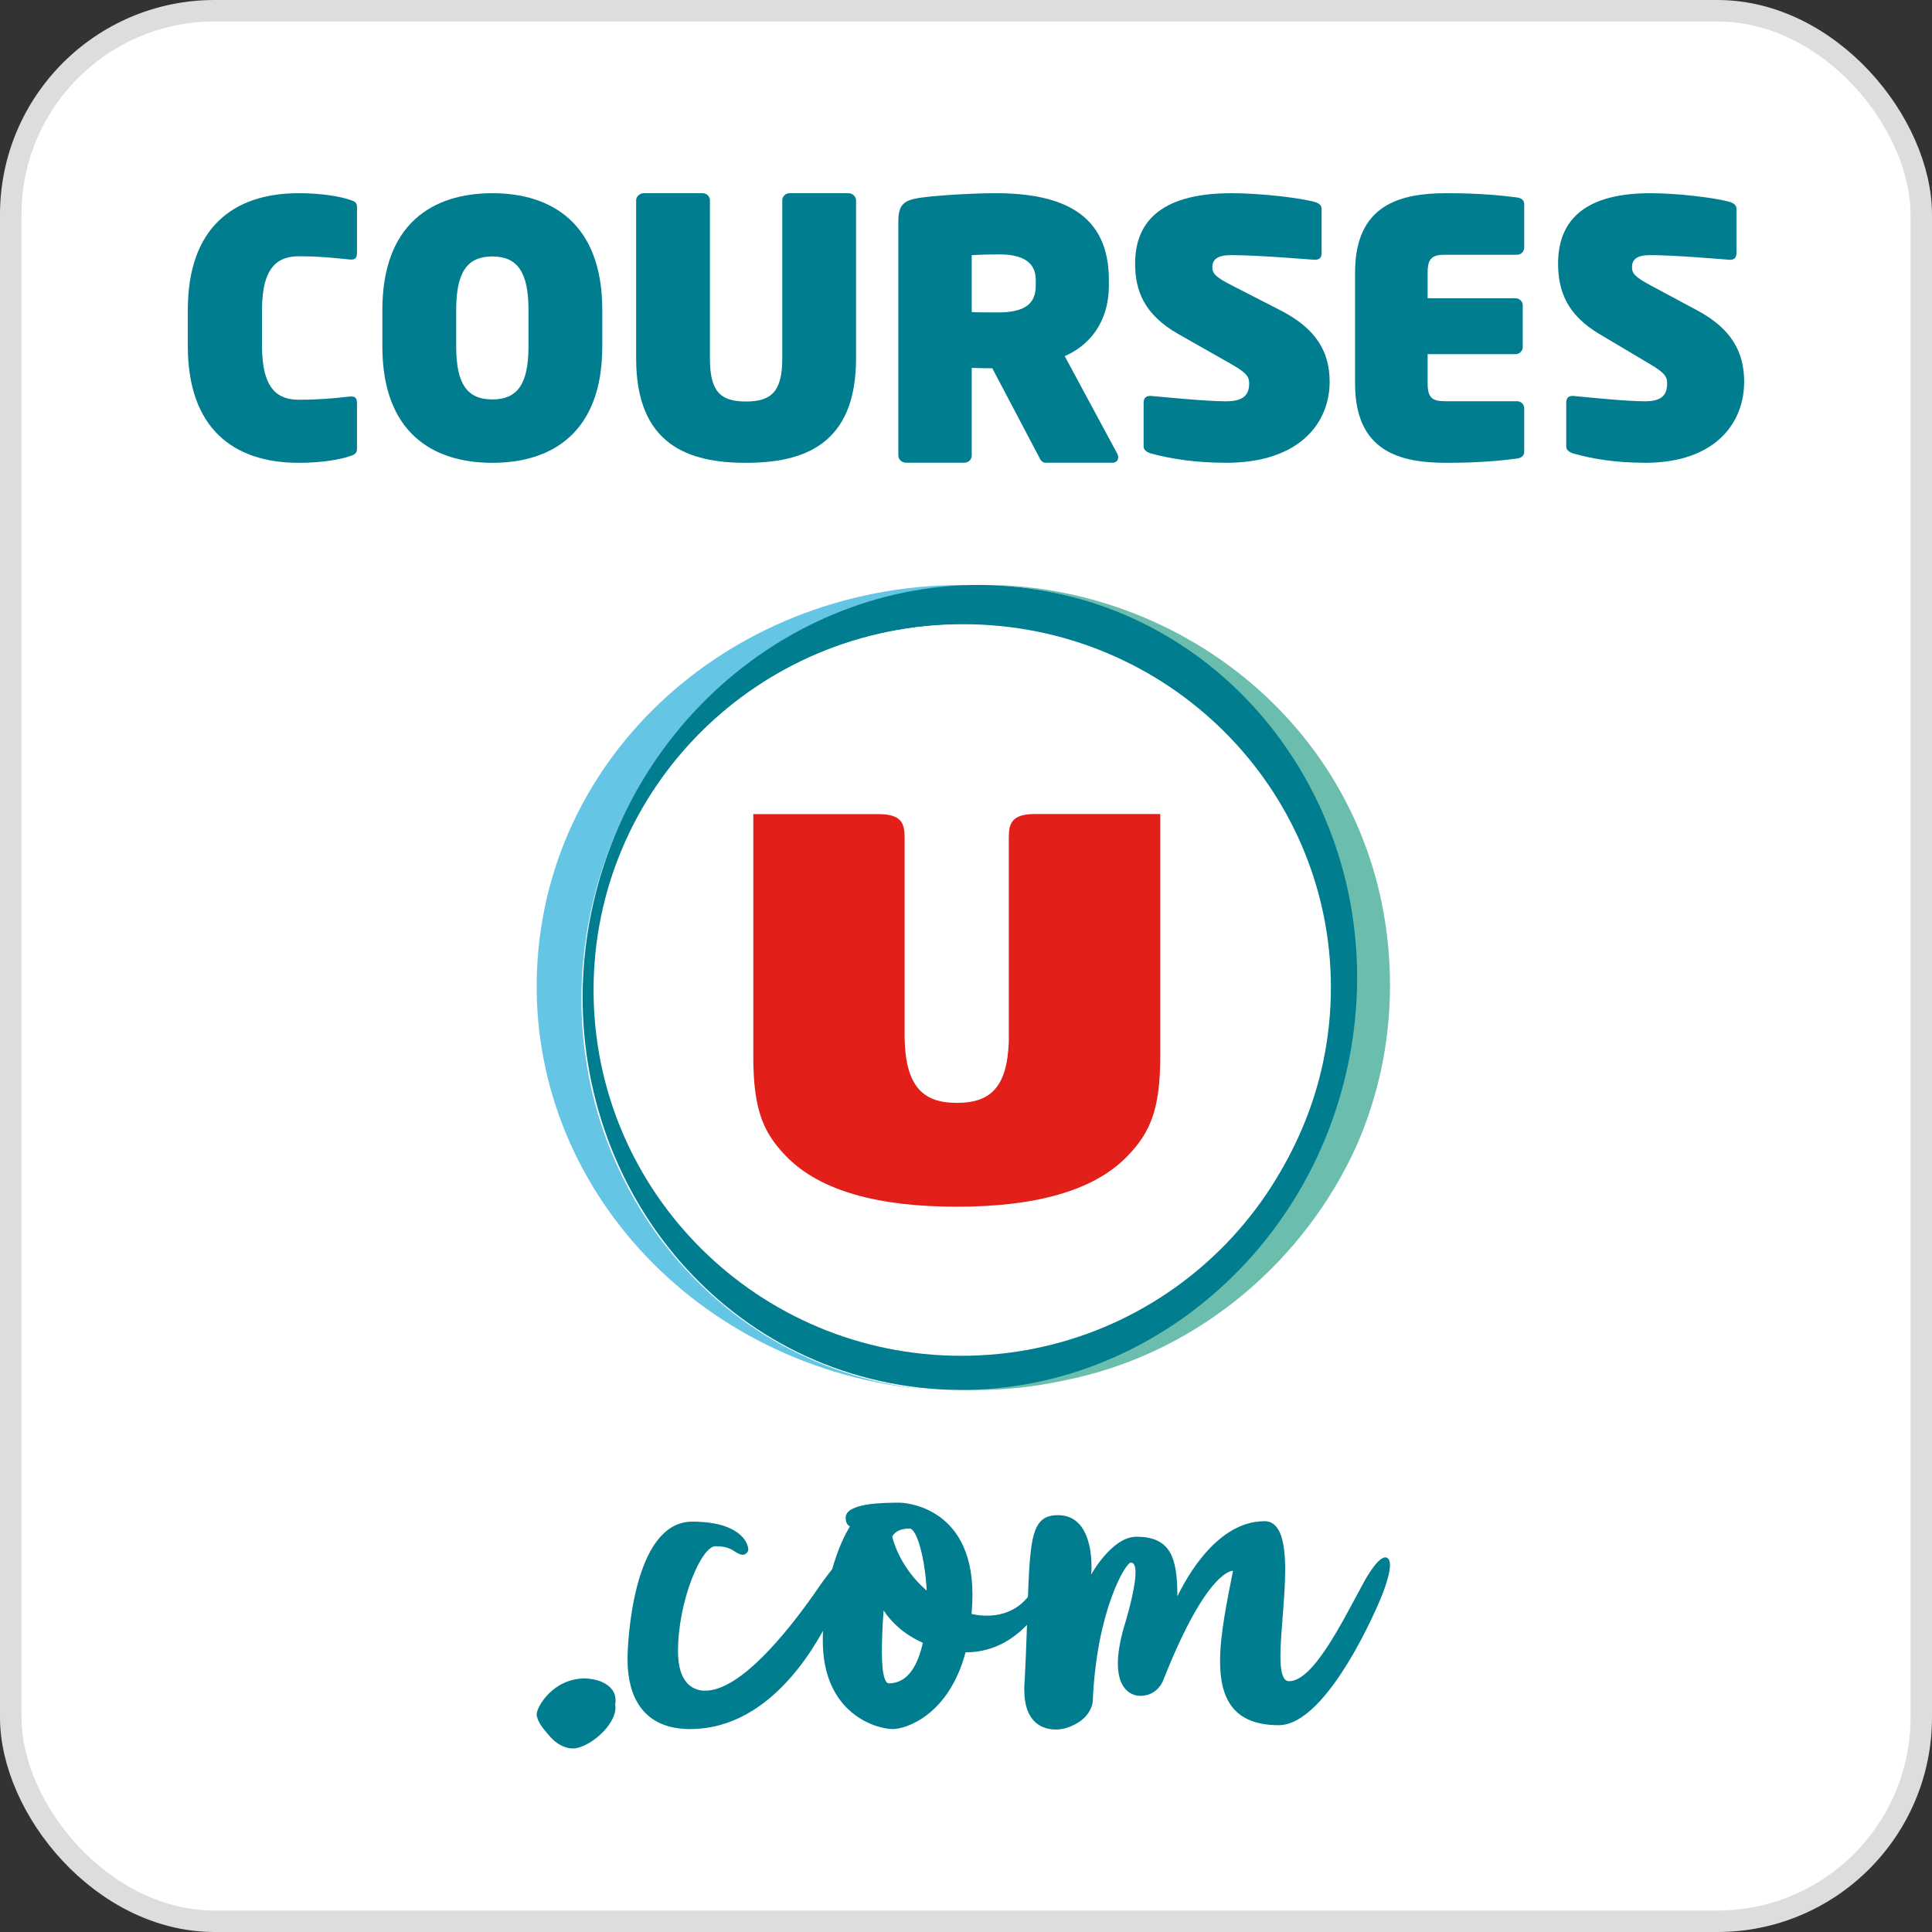 <svg width="90" height="90" viewBox="0 0 90 90" fill="none" xmlns="http://www.w3.org/2000/svg">
<rect x="0" y="0" width="90" height="90" fill="#333333" stroke="none"/>
<rect x="0.5" y="0.5" width="89" height="89" rx="9.5" fill="white" stroke="#DDDDDD"/>
<path d="M47.387 27.31C46.882 27.266 46.62 27.25 46.123 27.25C47.017 27.278 47.92 27.378 48.818 27.555C58.368 29.435 64.484 39.177 62.477 49.316C60.466 59.451 51.099 66.148 41.545 64.268C41.12 64.184 40.698 64.083 40.289 63.971C41.914 64.477 43.659 64.75 45.499 64.75C47.339 64.75 48.766 64.497 50.125 64.188C56.019 62.834 60.796 58.648 63.181 53.402C64.19 51.112 64.751 48.577 64.751 45.914C64.751 35.537 56.707 28.106 47.383 27.306" fill="#6BBDAE"/>
<path d="M25.045 44.681C24.324 54.915 32.365 63.823 43.332 64.75C42.742 64.698 42.152 64.613 41.558 64.5C31.714 62.614 25.41 52.839 27.478 42.666C29.535 32.565 39.075 25.874 48.85 27.627C48.031 27.47 47.195 27.361 46.347 27.3C35.192 26.547 25.77 34.326 25.045 44.677" fill="#64C5E4"/>
<path d="M48.894 27.568C39.147 25.68 29.578 32.4 27.53 42.581C25.481 52.763 31.724 62.549 41.471 64.432C51.218 66.32 60.782 59.6 62.831 49.419C64.883 39.241 58.641 29.459 48.894 27.568ZM44.777 63.158C35.322 63.158 27.651 55.534 27.651 46.127C27.651 36.72 35.318 29.096 44.777 29.096C54.236 29.096 61.902 36.72 61.902 46.127C61.902 55.534 54.236 63.158 44.777 63.158Z" fill="#007D8F"/>
<path d="M44.875 62.921C35.418 62.921 27.752 55.346 27.752 46C27.752 36.654 35.418 29.079 44.875 29.079C54.332 29.079 61.998 36.654 61.998 46C61.998 55.346 54.332 62.921 44.875 62.921Z" fill="white"/>
<path d="M54.04 37.921H48.205C47.141 37.921 46.994 38.351 46.994 39.01V48.509C46.92 50.68 46.114 51.376 44.572 51.376C43.029 51.376 42.178 50.647 42.141 48.337C42.141 47.051 42.141 39.014 42.141 39.014C42.141 38.355 41.99 37.925 40.926 37.925H35.091V49.218C35.091 51.72 35.574 52.777 36.605 53.846C38.209 55.513 40.999 56.214 44.568 56.214C48.136 56.214 50.93 55.513 52.53 53.846C53.562 52.773 54.048 51.72 54.048 49.218V37.921H54.04Z" fill="#E22019"/>
<path d="M25.235 80.165C25.235 79.823 25.959 78.598 27.325 78.598C27.558 78.6 27.788 78.641 28.008 78.718C28.49 78.919 28.671 79.22 28.671 79.542C28.671 80.406 27.405 81.45 26.682 81.45C25.878 81.45 25.235 80.506 25.235 80.165" fill="#007D8F"/>
<path d="M29.233 77.252C29.233 76.629 29.454 70.884 32.247 70.884C34.437 70.884 34.858 71.848 34.858 72.19C34.858 72.31 34.718 72.431 34.597 72.431C34.527 72.424 34.459 72.403 34.396 72.371C34.135 72.25 34.015 72.029 33.331 72.029C32.669 72.029 31.584 74.58 31.584 76.931C31.584 78.337 32.227 78.759 32.849 78.759C34.477 78.759 36.626 76.087 37.892 74.299C37.892 74.299 39.077 72.531 39.358 72.531C39.479 72.531 39.519 72.812 39.519 72.933C39.519 73.817 38.535 75.605 38.535 75.605C37.39 77.814 35.28 80.547 32.147 80.547C29.234 80.547 29.234 77.875 29.234 77.252" fill="#007D8F"/>
<path d="M38.329 76.428C38.329 72.993 39.595 71.105 39.595 71.105C39.595 71.105 39.394 71.044 39.394 70.703C39.394 70.02 41.121 70 41.925 70C41.925 70 45.3 70.04 45.3 74.279C45.3 74.6 45.28 74.902 45.26 75.183C45.496 75.239 45.739 75.266 45.983 75.263C47.028 75.263 47.952 74.721 48.394 73.455C48.394 73.455 48.534 72.973 48.836 72.973L48.916 72.993C49.036 73.034 49.077 73.134 49.077 73.294C49.077 73.636 48.876 74.118 48.876 74.118C48.896 74.138 47.731 76.971 44.999 76.971H44.979C44.195 79.904 42.206 80.547 41.584 80.547C40.86 80.547 38.329 79.864 38.329 76.428M42.99 76.529C42.146 76.147 41.563 75.625 41.162 75.022C41.101 75.826 41.081 76.469 41.081 76.93C41.081 78.196 41.282 78.417 41.403 78.417C42.327 78.417 42.769 77.513 42.99 76.529M42.367 71.205C41.825 71.205 41.624 71.446 41.563 71.587C41.825 72.571 42.427 73.455 43.17 74.098C43.09 72.571 42.709 71.205 42.367 71.205Z" fill="#007D8F"/>
<path d="M47.715 78.698C47.712 78.564 47.718 78.43 47.734 78.296C48.036 72.31 47.694 70.582 49.281 70.582C50.688 70.582 50.848 72.249 50.848 72.993C50.849 73.114 50.843 73.234 50.828 73.354C50.828 73.354 51.793 71.587 52.938 71.587C54.565 71.587 54.846 72.611 54.846 74.359C54.967 74.158 56.433 70.863 58.904 70.863C59.667 70.863 59.868 71.868 59.868 73.133C59.868 74.459 59.647 76.087 59.647 77.151C59.647 77.854 59.748 78.316 60.049 78.316C61.174 78.316 62.5 75.604 63.484 73.796C63.484 73.796 64.127 72.551 64.529 72.551C64.73 72.551 64.75 72.792 64.75 72.912C64.75 73.495 64.268 74.58 64.268 74.58C64.268 74.58 61.877 80.366 59.567 80.366C57.438 80.366 56.835 79.1 56.835 77.392C56.835 76.127 57.156 74.62 57.438 73.174C57.438 73.174 56.252 73.053 54.203 78.236C54.203 78.236 53.962 78.999 53.118 78.999H53.098C52.938 78.999 52.074 78.919 52.074 77.493C52.074 77.071 52.154 76.509 52.355 75.805C52.355 75.805 52.897 74.098 52.897 73.254C52.897 72.973 52.837 72.792 52.676 72.792C52.435 72.792 51.089 75.042 50.908 79.2C50.908 79.2 50.929 80.105 49.643 80.506C49.492 80.546 49.337 80.567 49.181 80.567C48.618 80.567 47.714 80.305 47.714 78.698" fill="#007D8F"/>
<path d="M25 79.866C25 79.501 25.774 78.189 27.236 78.189C27.485 78.192 27.732 78.236 27.967 78.319C28.483 78.533 28.676 78.856 28.676 79.2C28.676 80.124 27.322 81.242 26.548 81.242C25.688 81.242 25 80.232 25 79.866Z" fill="#007D8F"/>
<path d="M16.262 21.261C15.827 21.41 14.971 21.56 13.916 21.56C10.83 21.56 8.75 19.91 8.75 16.13V14.43C8.75 10.65 10.83 9 13.916 9C14.971 9 15.827 9.149 16.262 9.296C16.532 9.379 16.63 9.428 16.63 9.658V11.772C16.63 12.004 16.563 12.117 16.279 12.087C15.592 12.02 14.887 11.938 13.932 11.938C13.026 11.938 12.206 12.333 12.206 14.43V16.13C12.206 18.21 13.012 18.622 13.932 18.622C14.853 18.622 15.541 18.556 16.279 18.473C16.58 18.44 16.63 18.589 16.63 18.785V20.899C16.63 21.115 16.529 21.181 16.262 21.261Z" fill="#007D8F"/>
<path d="M22.935 21.56C20.164 21.56 17.812 20.158 17.812 16.137V14.44C17.812 10.416 20.164 9 22.935 9C25.705 9 28.057 10.418 28.057 14.44V16.137C28.057 20.158 25.705 21.56 22.935 21.56ZM24.619 14.437C24.619 12.673 24.102 11.947 22.935 11.947C21.767 11.947 21.251 12.673 21.251 14.437V16.134C21.251 17.897 21.767 18.607 22.935 18.607C24.102 18.607 24.619 17.897 24.619 16.134V14.437Z" fill="#007D8F"/>
<path d="M34.75 21.56C32.09 21.56 29.634 20.74 29.634 16.699V9.333C29.634 9.148 29.804 9 29.988 9H32.734C32.921 9 33.071 9.151 33.071 9.333V16.699C33.071 18.221 33.545 18.704 34.748 18.704C35.95 18.704 36.441 18.221 36.441 16.699V9.333C36.441 9.148 36.594 9 36.778 9H39.524C39.711 9 39.878 9.151 39.878 9.333V16.699C39.878 20.743 37.405 21.56 34.745 21.56H34.75Z" fill="#007D8F"/>
<path d="M51.804 21.554H48.704C48.517 21.554 48.45 21.387 48.368 21.222L46.226 17.155C45.972 17.155 45.789 17.155 45.267 17.139V21.222C45.267 21.406 45.115 21.554 44.931 21.554H42.2C42.014 21.554 41.848 21.403 41.848 21.222V10.317C41.848 9.516 42.118 9.335 42.824 9.218C43.498 9.117 45.182 9 46.379 9C49.513 9 51.655 9.982 51.655 13.036V13.304C51.655 15.087 50.662 16.137 49.598 16.589L52.041 21.124C52.075 21.191 52.092 21.258 52.092 21.308C52.092 21.459 51.974 21.56 51.804 21.56V21.554ZM48.249 13.036C48.249 12.252 47.694 11.852 46.565 11.852C46.447 11.852 45.755 11.852 45.267 11.886V14.537C45.352 14.554 46.396 14.554 46.497 14.554C47.795 14.554 48.249 14.105 48.249 13.32V13.036Z" fill="#007D8F"/>
<path d="M57.095 21.557C55.689 21.557 54.542 21.375 53.632 21.129C53.46 21.08 53.274 20.98 53.274 20.801V18.773C53.274 18.542 53.377 18.429 53.632 18.445C54.37 18.511 56.203 18.694 57.112 18.694C57.953 18.694 58.191 18.379 58.191 17.852C58.191 17.524 58.019 17.342 57.385 16.978L54.918 15.576C53.305 14.669 52.878 13.549 52.878 12.28C52.878 10.484 53.905 9 57.367 9C58.721 9 60.555 9.215 61.258 9.411C61.412 9.461 61.565 9.543 61.565 9.725V11.786C61.565 11.968 61.496 12.114 61.223 12.101C60.52 12.051 58.567 11.885 57.333 11.885C56.699 11.885 56.475 12.101 56.475 12.445C56.475 12.743 56.63 12.906 57.367 13.287L59.68 14.473C61.341 15.331 61.94 16.418 61.94 17.786C61.94 19.631 60.621 21.56 57.092 21.56L57.095 21.557Z" fill="#007D8F"/>
<path d="M70.672 21.361C70.039 21.444 69.007 21.56 67.389 21.56C65.255 21.56 63.124 21.066 63.124 17.868V12.692C63.124 9.51 65.258 9 67.389 9C69.004 9 70.039 9.116 70.672 9.199C70.89 9.232 71.004 9.331 71.004 9.527V11.538C71.004 11.72 70.854 11.867 70.672 11.867H67.305C66.706 11.867 66.505 12.049 66.505 12.692V13.895H70.603C70.787 13.895 70.935 14.044 70.935 14.223V16.168C70.935 16.35 70.784 16.497 70.603 16.497H66.505V17.865C66.505 18.508 66.706 18.69 67.305 18.69H70.672C70.856 18.69 71.004 18.839 71.004 19.018V21.03C71.004 21.229 70.887 21.328 70.672 21.358V21.361Z" fill="#007D8F"/>
<path d="M76.615 21.557C75.27 21.557 74.173 21.375 73.303 21.129C73.139 21.08 72.961 20.98 72.961 20.801V18.773C72.961 18.542 73.059 18.429 73.303 18.445C74.008 18.511 75.761 18.694 76.631 18.694C77.435 18.694 77.662 18.379 77.662 17.852C77.662 17.524 77.498 17.342 76.891 16.978L74.532 15.576C72.991 14.669 72.582 13.549 72.582 12.28C72.582 10.484 73.564 9 76.875 9C78.17 9 79.923 9.215 80.595 9.411C80.743 9.461 80.891 9.543 80.891 9.725V11.786C80.891 11.968 80.825 12.114 80.565 12.101C79.892 12.051 78.024 11.885 76.845 11.885C76.239 11.885 76.025 12.101 76.025 12.445C76.025 12.743 76.173 12.906 76.878 13.287L79.089 14.473C80.677 15.331 81.25 16.418 81.25 17.786C81.25 19.631 79.989 21.56 76.615 21.56V21.557Z" fill="#007D8F"/>
</svg>
